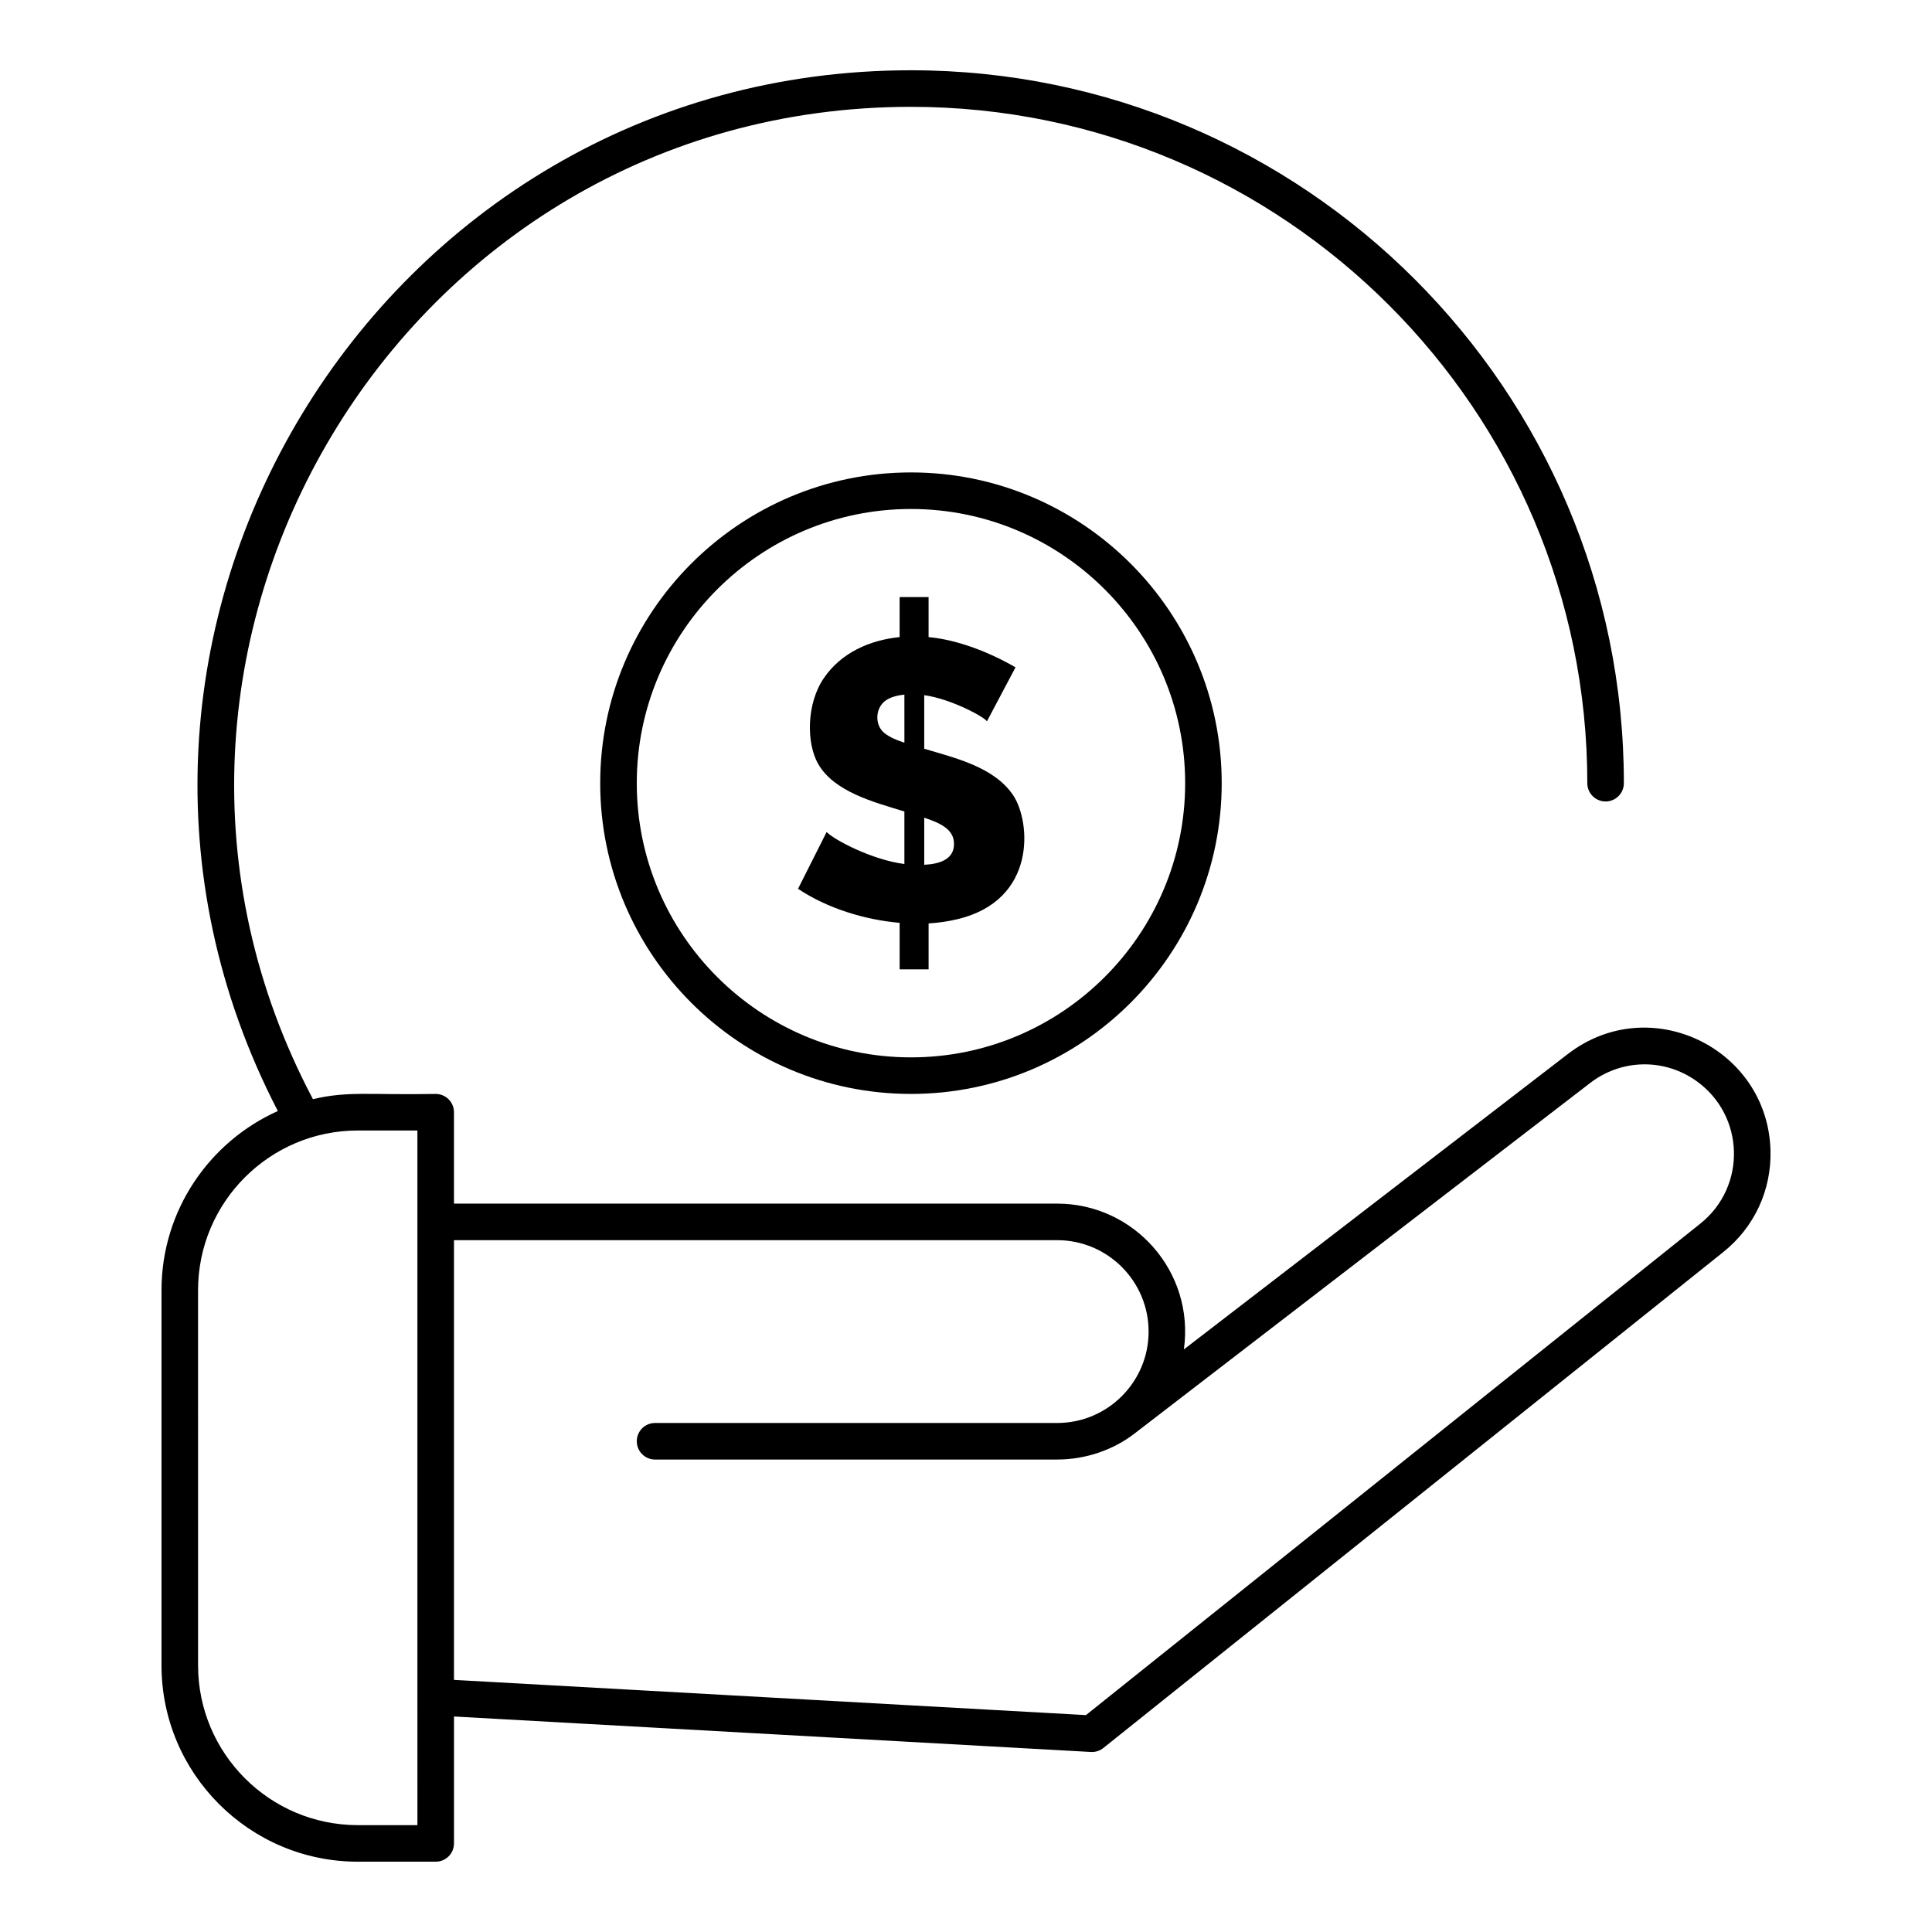 <?xml version="1.0" encoding="UTF-8"?>
<!-- The Best Svg Icon site in the world: iconSvg.co, Visit us! https://iconsvg.co -->
<svg fill="#000000" width="800px" height="800px" version="1.1" viewBox="144 144 512 512" xmlns="http://www.w3.org/2000/svg">
 <g>
  <path d="m382.41 302.23v10.605c-7.91 0.797-15.438 4.121-20.035 10.801-4.734 6.867-4.664 17.352-1.578 22.77 4.223 7.418 14.699 10.148 22.875 12.645v13.918c-8.41-1.062-18.434-6.277-20.613-8.469l-7.574 15.039c7.809 5.207 17.652 8.207 26.926 9.023v12.328h7.676v-12.176c2.617-0.152 5.176-0.527 7.68-1.129 21.078-5.039 19.375-25.816 14.777-32.762-5.008-7.551-15.406-9.945-23.613-12.395v-14.199c7.066 0.965 15.91 5.75 16.617 6.926l7.57-14.305c-6.699-3.891-15.242-7.309-23.035-8.012v-10.605zm1.262 38.582c-1.812-0.57-3.898-1.398-5.363-2.609-2.578-2.117-2.41-6.75 0.578-8.68 1.199-0.773 2.797-1.246 4.785-1.434l0.004 12.723zm13.148 26.84c0 4.106-3.812 5.324-7.887 5.523v-12.477c4.312 1.453 7.887 3.066 7.887 6.953z"/>
  <path d="m303.06 351.55c0 45.41 36.945 82.352 82.352 82.352 45.41 0 82.352-36.945 82.352-82.352 0-45.41-36.945-82.352-82.352-82.352s-82.352 36.941-82.352 82.352zm155.02 0c0 40.066-32.598 72.664-72.664 72.664-40.066 0-72.664-32.598-72.664-72.664 0-40.066 32.598-72.664 72.664-72.664 40.066 0 72.664 32.598 72.664 72.664z"/>
  <path d="m559.5 423.32-101.76 78.289c2.879-20.535-13.133-38.637-33.574-38.637h-159.86v-24.223c0-2.676-2.168-4.844-4.844-4.844-18.004 0.309-23.176-0.809-32.527 1.387-62.719-118.55 23.32-262.98 158.48-262.98 98.832 0 179.24 80.406 179.24 179.24 0 2.676 2.168 4.844 4.844 4.844 2.676 0 4.844-2.168 4.844-4.844 0-104.18-84.754-188.93-188.93-188.93-141.52 0-232.66 150.65-167.78 275.81-18.148 8.129-30.832 26.352-30.832 47.492v99.422c0 28.684 23.336 52.02 52.02 52.02h20.648c2.676 0 4.844-2.168 4.844-4.844v-33.633l168.79 9.402c0.09 0.004 0.18 0.008 0.27 0.008 1.098 0 2.164-0.371 3.027-1.062l164.29-131.43c8.242-6.594 12.801-16.43 12.508-26.98-0.758-27.016-31.941-42.25-53.695-25.508zm-304.88 204.36h-15.801c-23.34 0-42.328-18.988-42.328-42.328l-0.004-99.43c0-23.34 18.988-42.328 42.328-42.328h15.801v82.352 67.82zm340.01-159.43-162.84 130.27-167.48-9.332v-116.53h159.86c13.355 0 24.223 10.867 24.223 24.223 0 13.355-10.867 24.223-24.223 24.223h-106.57c-2.676 0-4.844 2.168-4.844 4.844s2.168 4.844 4.844 4.844h106.57c7.668 0 14.977-2.648 20.395-6.816l120.84-92.973c8.309-6.391 19.629-6.602 28.168-0.52 12.805 9.117 13.34 27.938 1.055 37.766z"/>
 </g>
</svg>